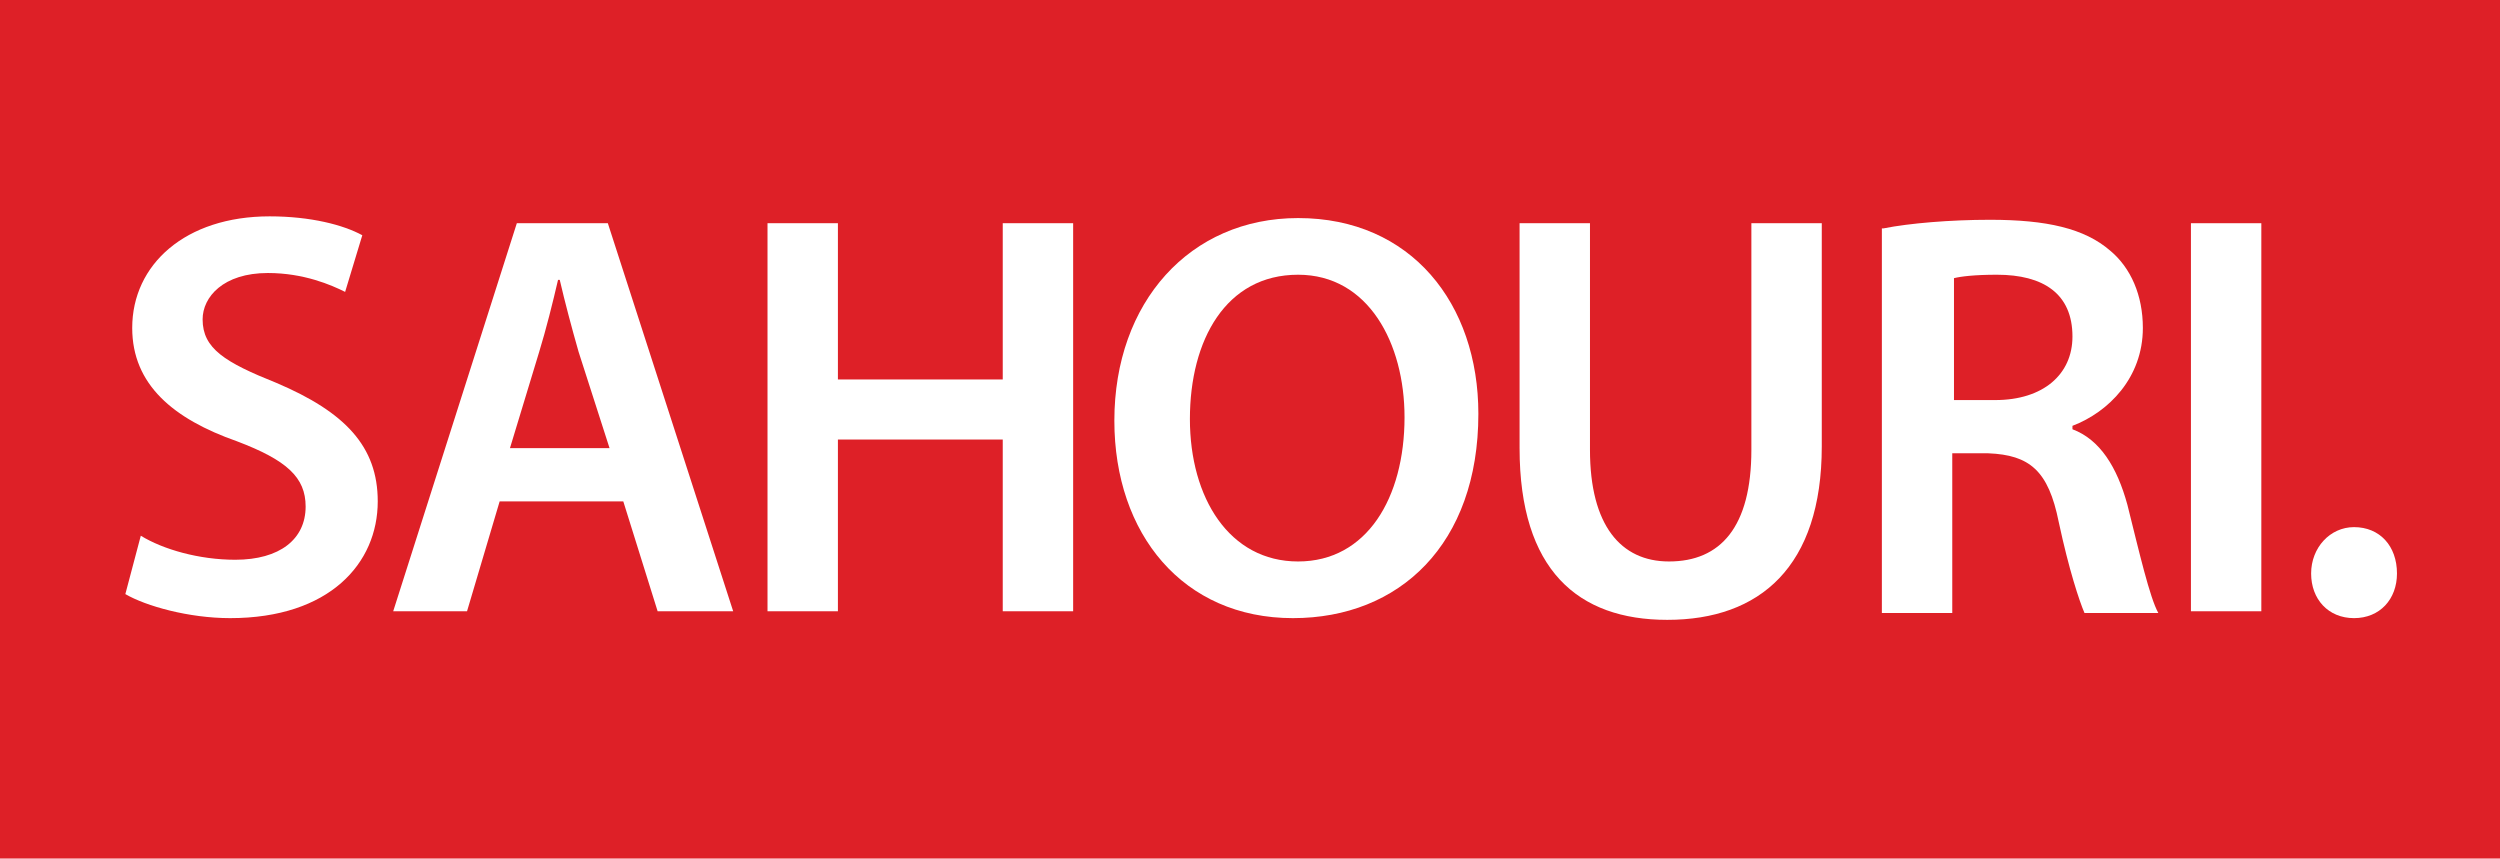 <?xml version="1.0" encoding="utf-8"?>
<!-- Generator: Adobe Illustrator 21.0.0, SVG Export Plug-In . SVG Version: 6.00 Build 0)  -->
<svg version="1.1" id="Layer_1" xmlns="http://www.w3.org/2000/svg" xmlns:xlink="http://www.w3.org/1999/xlink" x="0px" y="0px"
	 viewBox="0 0 145.6 50" style="enable-background:new 0 0 145.6 50;" xml:space="preserve">
<style type="text/css">
	.st0{fill:#DE2027;}
	.st1{fill:#FFFFFF;}
</style>
<rect x="0" class="st0" width="145.6" height="50"/>
<g>
	<path class="st1" d="M8.2,31.2c1.3,0.8,3.4,1.4,5.5,1.4c2.6,0,4.1-1.2,4.1-3.1c0-1.7-1.1-2.7-4-3.8c-3.7-1.3-6.1-3.3-6.1-6.6
		c0-3.7,3.1-6.5,8-6.5c2.4,0,4.3,0.5,5.4,1.1l-1,3.3c-0.8-0.4-2.4-1.1-4.5-1.1c-2.6,0-3.8,1.4-3.8,2.7c0,1.7,1.3,2.5,4.3,3.7
		C20.1,24,22,26,22,29.2c0,3.6-2.8,6.8-8.6,6.8c-2.4,0-4.9-0.7-6.1-1.4L8.2,31.2z"/>
	<path class="st1" d="M29.1,29.2l-1.9,6.4h-4.3L30.1,13h5.3l7.3,22.6h-4.4l-2-6.4H29.1z M35.5,26.1l-1.8-5.6
		c-0.4-1.4-0.8-2.9-1.1-4.2h-0.1c-0.3,1.3-0.7,2.9-1.1,4.2l-1.7,5.6H35.5z"/>
	<path class="st1" d="M48.8,13v9.1h9.6V13h4.1v22.6h-4.1v-10h-9.6v10h-4.1V13H48.8z"/>
	<path class="st1" d="M86.1,24.1c0,7.6-4.6,11.9-10.8,11.9c-6.4,0-10.4-4.9-10.4-11.5c0-6.9,4.4-11.8,10.7-11.8
		C82.2,12.7,86.1,17.7,86.1,24.1z M69.3,24.4c0,4.6,2.3,8.3,6.3,8.3c4,0,6.2-3.7,6.2-8.4c0-4.3-2.1-8.3-6.2-8.3
		C71.4,16,69.3,19.8,69.3,24.4z"/>
	<path class="st1" d="M92.6,13v13.2c0,4.4,1.8,6.5,4.6,6.5c3,0,4.8-2,4.8-6.5V13h4.1V26c0,7-3.6,10.1-9,10.1c-5.2,0-8.6-2.9-8.6-10
		V13H92.6z"/>
	<path class="st1" d="M109.7,13.3c1.5-0.3,3.9-0.5,6.2-0.5c3.3,0,5.5,0.5,7,1.8c1.2,1,1.9,2.6,1.9,4.5c0,2.9-2,4.9-4.1,5.7V25
		c1.6,0.6,2.6,2.2,3.2,4.4c0.7,2.8,1.3,5.4,1.8,6.3h-4.3c-0.3-0.7-0.9-2.5-1.5-5.3c-0.6-3-1.7-3.9-4.1-4h-2.1v9.3h-4.1V13.3z
		 M113.8,23.3h2.4c2.8,0,4.5-1.5,4.5-3.7c0-2.5-1.7-3.6-4.4-3.6c-1.3,0-2.1,0.1-2.5,0.2V23.3z"/>
	<path class="st1" d="M131.7,13v22.6h-4.1V13H131.7z"/>
	<path class="st1" d="M134.6,33.4c0-1.5,1.1-2.7,2.5-2.7c1.5,0,2.5,1.1,2.5,2.7c0,1.5-1,2.6-2.5,2.6C135.6,36,134.6,34.9,134.6,33.4
		z"/>
</g>
</svg>
